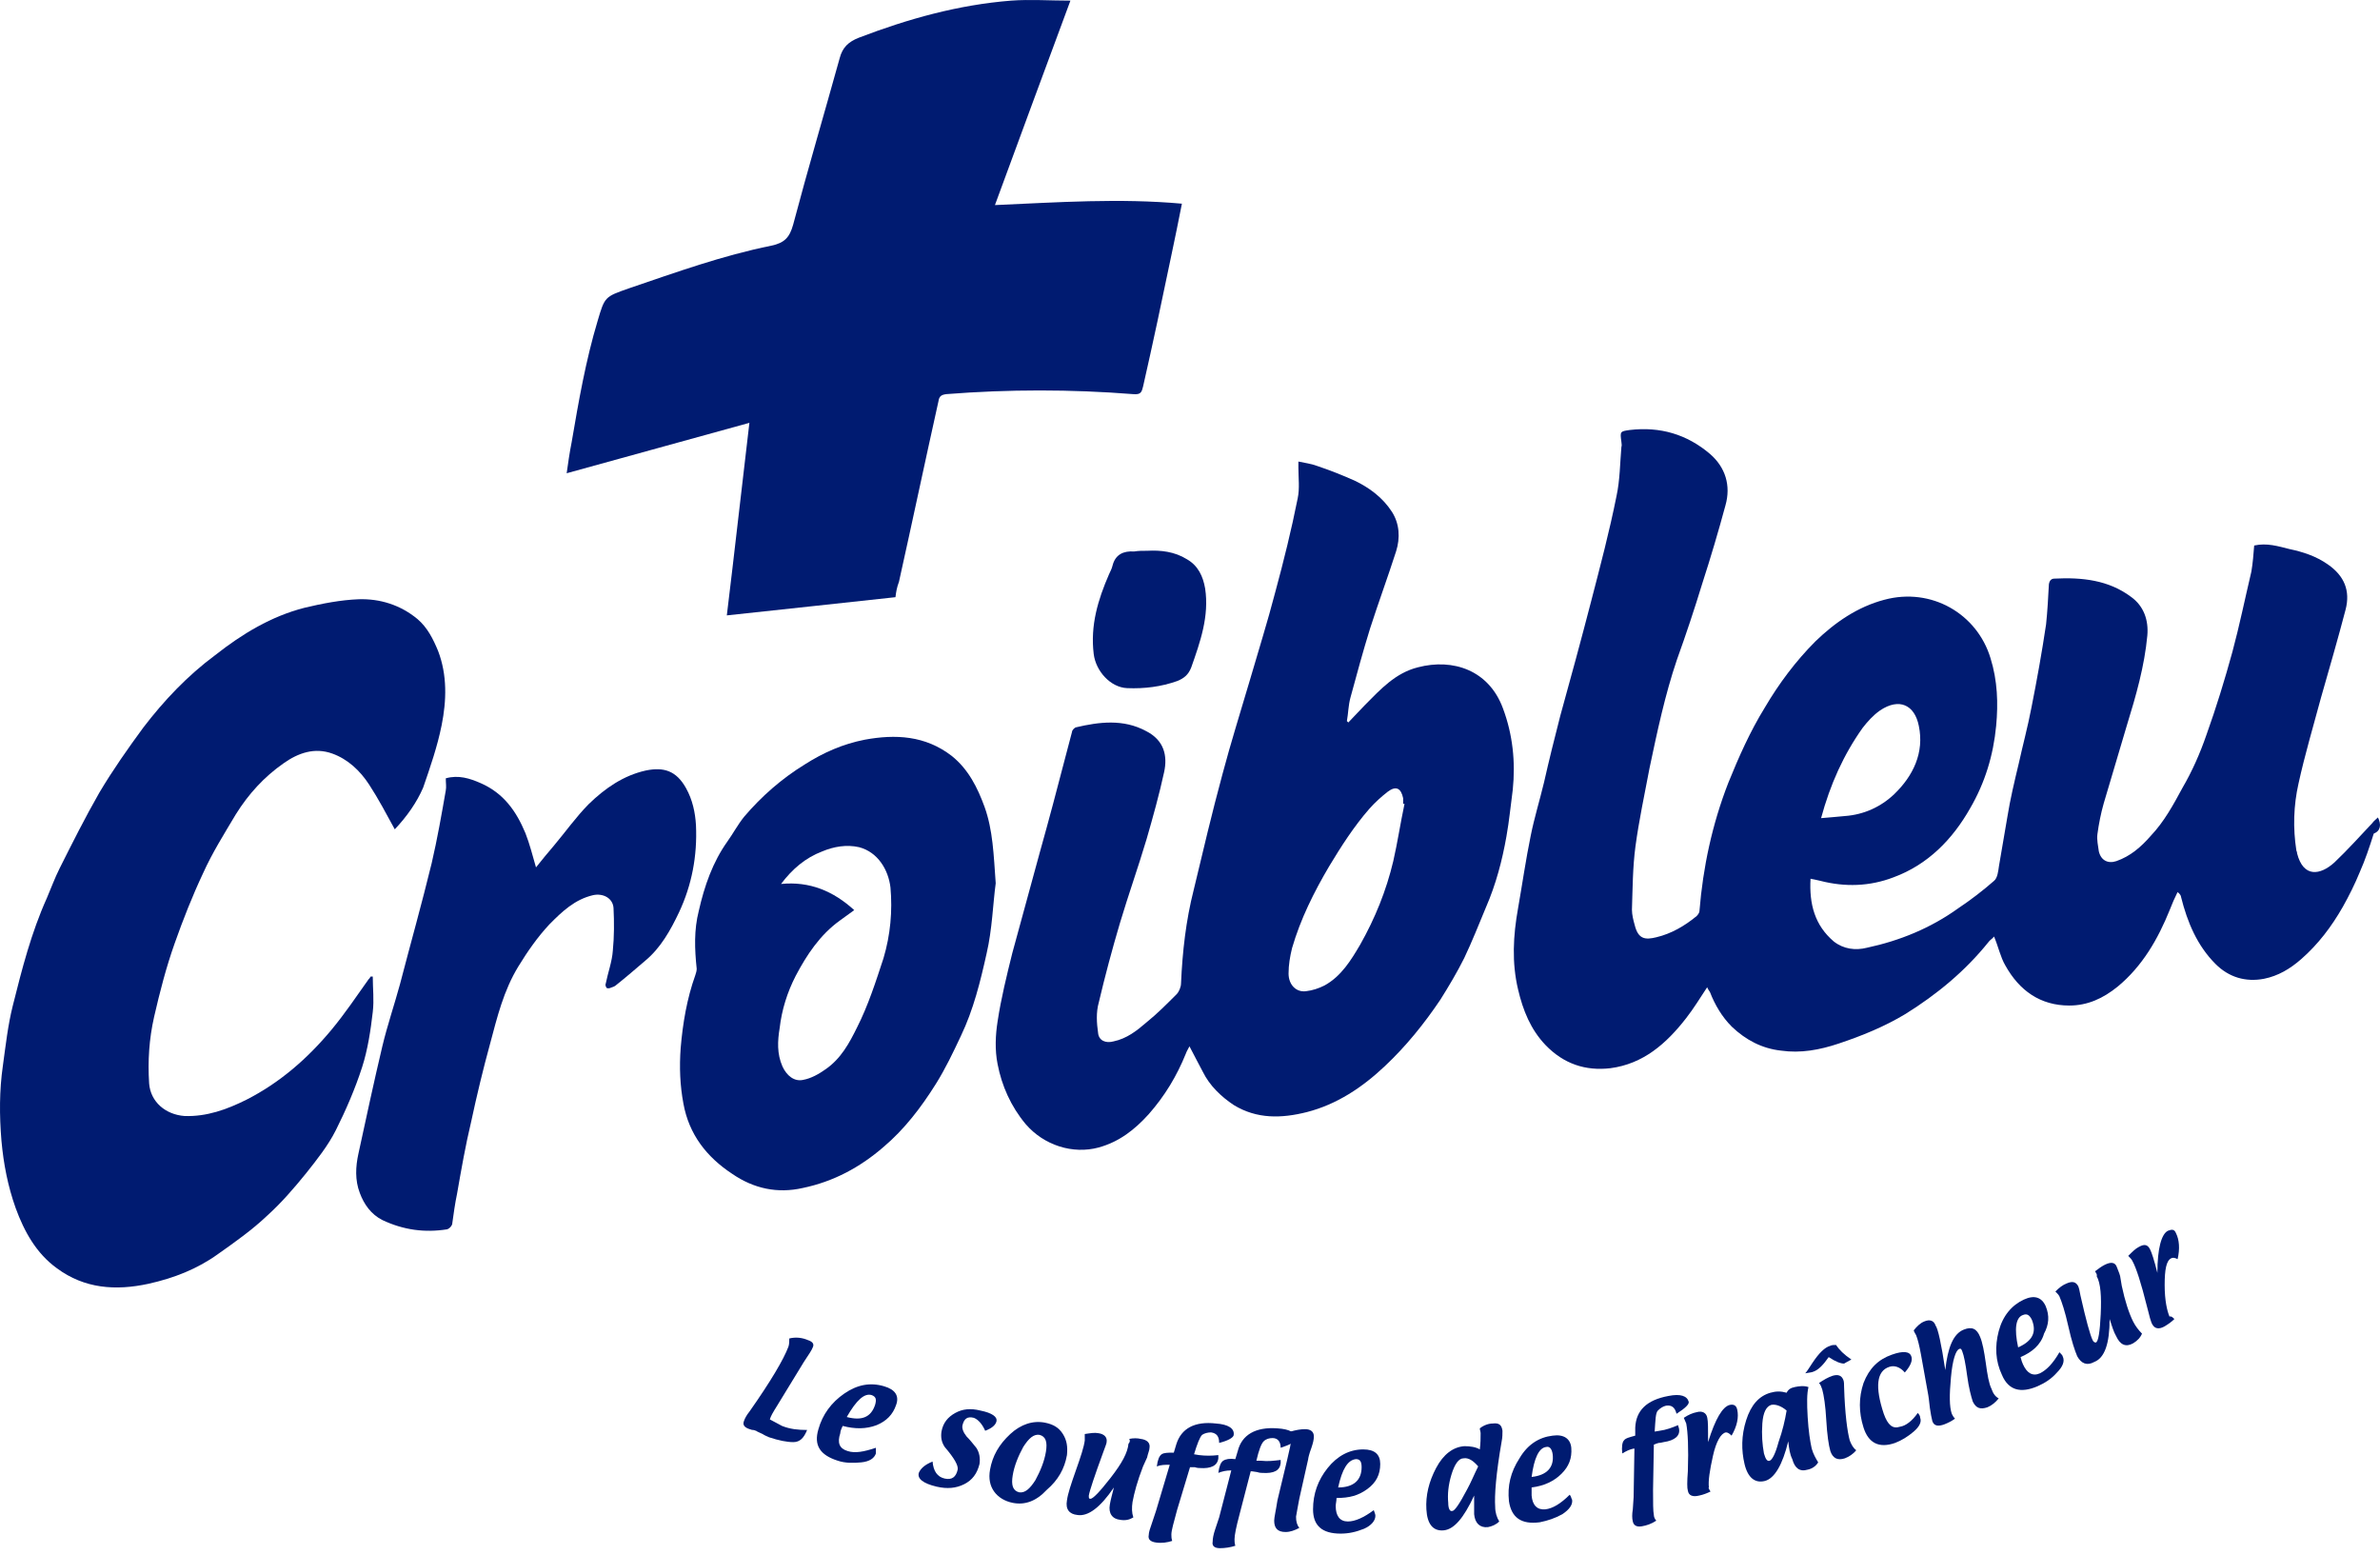 <?xml version="1.0" encoding="UTF-8"?>
<svg width="294px" height="192px" viewBox="0 0 294 192" version="1.1" xmlns="http://www.w3.org/2000/svg" xmlns:xlink="http://www.w3.org/1999/xlink">
    <title>Group</title>
    <g id="Page-1" stroke="none" stroke-width="1" fill="none" fill-rule="evenodd">
        <g id="Group" fill="#001B71" fill-rule="nonzero">
            <g id="Objet-dynamique-vectoriel" transform="translate(91, 151)">
                <path d="M4.1,24.3 C4.7,24.6 5.2,24.9 5.6,25.1 C6.6,25.5 7.6,25.6 8.7,25.6 L8.7,25.6 C8.3,26.6 7.8,27.1 7,27.1 C6.2,27.1 5.2,26.9 4,26.5 C3.8,26.4 3.5,26.3 3.2,26.1 C2.8,25.9 2.5,25.8 2.4,25.7 C2.3,25.7 2.2,25.6 2,25.6 C1.8,25.6 1.7,25.5 1.6,25.5 C1,25.3 0.7,25 0.9,24.5 C1,24.2 1.2,23.8 1.6,23.3 C4.2,19.6 5.8,16.9 6.4,15.3 C6.5,15 6.5,14.6 6.5,14.3 C7.3,14.1 8.1,14.2 8.8,14.5 C9.4,14.7 9.6,15 9.4,15.4 C9.3,15.7 8.9,16.3 8.3,17.2 L5,22.6 C4.5,23.4 4.2,23.9 4.1,24.3 Z" id="Path"></path>
                <path d="M13.1,25.1 C12.9,25.5 12.8,25.8 12.8,26 C12.4,27.2 12.7,27.9 13.7,28.2 C14.6,28.5 15.7,28.3 17.2,27.8 C17.2,28.1 17.2,28.3 17.2,28.5 C17,29.1 16.4,29.5 15.4,29.6 C14.4,29.7 13.4,29.7 12.5,29.4 C10.3,28.7 9.5,27.5 10.1,25.5 C10.6,23.7 11.7,22.2 13.3,21.1 C14.9,20 16.5,19.7 18.2,20.2 C19.6,20.6 20.1,21.4 19.7,22.5 C19.3,23.7 18.5,24.5 17.3,25 C16,25.5 14.6,25.5 13.1,25.1 Z M13.6,24 C15.5,24.5 16.6,24 17.1,22.5 C17.3,21.8 17.2,21.5 16.7,21.3 C15.8,21 14.8,21.9 13.6,24 Z" id="Shape"></path>
                <path d="M24.2,29.5 C24.3,30.7 24.8,31.4 25.7,31.6 C26.6,31.8 27.1,31.4 27.3,30.5 C27.4,30 26.9,29.1 25.7,27.7 C25.3,27.1 25.2,26.5 25.3,25.8 C25.5,24.7 26.1,24 27,23.5 C27.9,23 28.9,22.9 30.1,23.2 C31.6,23.5 32.2,24 32.1,24.5 C32,25 31.5,25.4 30.7,25.7 C30.3,24.8 29.8,24.3 29.3,24.1 C28.5,23.9 28.1,24.2 27.9,25 C27.8,25.4 28,25.9 28.4,26.4 C28.8,26.8 29.2,27.3 29.6,27.8 C30,28.4 30.1,29.1 30,29.8 C29.7,31 29.1,31.8 28.1,32.3 C27.1,32.8 26,32.9 24.7,32.6 C23,32.2 22.3,31.6 22.5,30.9 C22.7,30.4 23.2,29.9 24.2,29.5 Z" id="Path"></path>
                <path d="M34.1,34.6 C33.1,34.4 32.3,33.9 31.8,33.2 C31.3,32.5 31.1,31.6 31.3,30.5 C31.6,28.8 32.4,27.4 33.8,26.1 C35.1,24.9 36.6,24.4 38.1,24.7 C39.1,24.9 39.8,25.3 40.3,26.1 C40.8,26.9 40.9,27.7 40.8,28.7 C40.5,30.4 39.7,31.8 38.3,33 C37,34.4 35.6,34.9 34.1,34.6 Z M34.9,33.3 C35.6,33.4 36.2,32.9 36.9,31.8 C37.5,30.7 38,29.5 38.2,28.3 C38.4,27.1 38.2,26.4 37.4,26.2 C36.7,26.1 36.1,26.6 35.4,27.7 C34.8,28.8 34.3,30 34.1,31.2 C33.9,32.4 34.1,33.1 34.9,33.3 Z" id="Shape"></path>
                <path d="M48.5,26.7 C49,26.6 49.5,26.6 49.9,26.7 C50.7,26.8 51.1,27.2 51,27.8 C51,28.1 50.8,28.5 50.7,29 L50.2,30.1 C49.5,31.9 49.1,33.4 48.9,34.5 C48.8,35.2 48.8,35.8 49,36.4 C48.5,36.7 48,36.8 47.4,36.7 C46.4,36.6 45.9,35.9 46.1,34.8 C46.2,34.2 46.4,33.5 46.6,32.7 C44.9,35.2 43.4,36.3 42.1,36.1 C41.1,36 40.6,35.4 40.8,34.3 C40.9,33.5 41.3,32.3 41.9,30.6 C42.5,28.9 42.9,27.7 43,26.9 C43,26.6 43,26.4 43,26.1 C43.7,26 44.2,25.9 44.7,26 C45.4,26.1 45.8,26.5 45.7,27.1 C45.7,27.3 45.5,27.7 45.3,28.3 C44.2,31.3 43.6,33.1 43.5,33.7 C43.5,34 43.5,34.1 43.7,34.1 C44,34.1 44.8,33.3 46.2,31.5 C47.6,29.7 48.3,28.4 48.4,27.3 C48.6,27.1 48.6,26.9 48.5,26.7 Z" id="Path"></path>
                <path d="M56,30.2 L54.4,35.5 C54,37 53.7,38 53.7,38.5 C53.7,38.7 53.7,39 53.8,39.3 C53.2,39.5 52.5,39.6 51.8,39.5 C51.1,39.4 50.8,39.1 50.9,38.6 C50.9,38.2 51.1,37.7 51.3,37.1 L51.8,35.6 L53.5,29.9 L53.4,29.9 C52.9,29.9 52.4,29.9 51.9,30.1 C52,29.3 52.2,28.8 52.5,28.6 C52.8,28.4 53.3,28.4 54,28.4 L54.3,27.4 C54.9,25.4 56.6,24.5 59.2,24.8 C60.7,24.9 61.5,25.4 61.4,26.2 C61.4,26.5 60.8,26.9 59.6,27.2 C59.6,26.4 59.3,26 58.6,25.9 C58.2,25.9 57.8,26 57.5,26.2 C57.2,26.5 56.9,27.3 56.5,28.6 L57.1,28.7 C57.9,28.8 58.7,28.8 59.5,28.7 C59.5,28.9 59.5,29 59.5,29.1 C59.4,30 58.6,30.4 57.2,30.3 C57.1,30.3 56.9,30.3 56.6,30.2 C56.3,30.2 56.1,30.2 56,30.2 Z" id="Path"></path>
                <path d="M63.5,30.7 L62.1,36.1 C61.7,37.6 61.5,38.6 61.5,39.1 C61.5,39.3 61.5,39.6 61.6,39.9 C61,40.1 60.3,40.2 59.7,40.2 C59,40.2 58.7,39.9 58.8,39.4 C58.8,39 58.9,38.5 59.1,37.9 L59.6,36.4 L61.1,30.6 L61,30.6 C60.5,30.6 60,30.7 59.5,30.9 C59.6,30.1 59.8,29.6 60.1,29.4 C60.4,29.2 60.9,29.1 61.6,29.2 L61.9,28.2 C62.4,26.2 64.1,25.2 66.8,25.4 C68.3,25.5 69.1,25.9 69,26.7 C69,27.1 68.4,27.4 67.2,27.8 C67.2,27 66.8,26.6 66.2,26.6 C65.8,26.6 65.4,26.7 65.1,27 C64.8,27.3 64.5,28.1 64.2,29.4 L64.8,29.4 C65.6,29.5 66.4,29.4 67.2,29.3 C67.2,29.5 67.2,29.6 67.2,29.7 C67.1,30.6 66.4,31 64.9,30.9 C64.8,30.9 64.6,30.9 64.3,30.8 C63.7,30.7 63.6,30.7 63.5,30.7 Z" id="Path"></path>
                <path d="M68.4,25.8 C69.1,25.6 69.7,25.5 70.2,25.5 C70.9,25.5 71.3,25.8 71.3,26.4 C71.3,26.8 71.2,27.2 71,27.8 C70.7,28.6 70.6,29.1 70.6,29.2 L69.5,34.1 C69.3,35.1 69.2,35.8 69.1,36.3 C69.1,36.9 69.2,37.3 69.5,37.7 C68.9,38 68.4,38.2 67.8,38.2 C66.8,38.2 66.4,37.7 66.4,36.8 C66.4,36.4 66.6,35.6 66.8,34.3 L68,29.3 C68.3,28 68.5,27.2 68.5,26.7 C68.6,26.4 68.5,26.1 68.4,25.8 Z" id="Path"></path>
                <path d="M74.1,34 C74.1,34.4 74,34.7 74,35 C74,36.2 74.5,36.9 75.5,36.9 C76.4,36.9 77.5,36.4 78.7,35.5 C78.8,35.8 78.9,36 78.9,36.2 C78.9,36.8 78.4,37.4 77.5,37.8 C76.5,38.2 75.6,38.4 74.6,38.4 C72.3,38.4 71.2,37.4 71.2,35.4 C71.2,33.5 71.8,31.8 73,30.3 C74.2,28.8 75.7,28 77.4,28 C78.8,28 79.5,28.6 79.5,29.8 C79.5,31.1 79,32.1 77.9,32.9 C76.8,33.7 75.7,34 74.1,34 Z M74.3,32.7 C76.2,32.7 77.2,31.8 77.2,30.2 C77.2,29.5 77,29.2 76.5,29.2 C75.5,29.3 74.8,30.4 74.3,32.7 Z" id="Shape"></path>
                <path d="M91.1,33.7 C89.8,36.5 88.6,37.9 87.3,38 C86,38.1 85.3,37.2 85.2,35.4 C85.1,33.7 85.5,32 86.4,30.3 C87.3,28.6 88.5,27.7 89.9,27.6 C90.6,27.6 91.3,27.7 91.8,28 C91.9,27.2 91.9,26.6 91.9,26 C91.9,25.8 91.8,25.6 91.8,25.4 C92.3,25 92.9,24.8 93.4,24.8 C94.2,24.7 94.5,25 94.6,25.7 C94.6,26.1 94.6,26.5 94.5,27 C93.8,31 93.6,33.7 93.7,35.1 C93.7,35.8 93.9,36.4 94.2,36.9 C93.8,37.3 93.3,37.5 92.8,37.6 C91.8,37.7 91.2,37.1 91.1,36 C91.1,35.3 91.1,34.6 91.1,33.7 Z M91.6,30.1 C91,29.4 90.4,29 89.8,29.1 C89.2,29.1 88.7,29.8 88.3,31.1 C87.9,32.4 87.8,33.6 87.9,34.6 C87.9,35.3 88.1,35.7 88.4,35.6 C88.7,35.6 89.3,34.7 90.2,33 C90.7,32.1 91.1,31.1 91.6,30.1 Z" id="Shape"></path>
                <path d="M98.2,32.7 C98.2,33.1 98.2,33.4 98.2,33.7 C98.3,34.9 98.9,35.5 99.9,35.4 C100.8,35.3 101.8,34.7 102.9,33.6 C103.1,33.8 103.1,34.1 103.2,34.2 C103.3,34.8 102.9,35.4 102,36 C101.1,36.5 100.2,36.8 99.2,37 C96.9,37.3 95.7,36.4 95.4,34.4 C95.2,32.5 95.6,30.8 96.7,29.1 C97.7,27.4 99.1,26.5 100.8,26.3 C102.2,26.1 103,26.7 103.1,27.8 C103.2,29.1 102.8,30.1 101.9,31 C101,31.9 99.8,32.5 98.2,32.7 Z M98.2,31.4 C100.1,31.2 101,30.2 100.8,28.6 C100.7,27.9 100.4,27.6 100,27.7 C99.1,27.8 98.5,29.1 98.2,31.4 Z" id="Shape"></path>
                <path d="M113.3,27.4 L113.2,33 C113.2,34.6 113.2,35.6 113.3,36.1 C113.3,36.3 113.4,36.6 113.6,36.8 C113,37.2 112.4,37.4 111.8,37.5 C111.2,37.6 110.8,37.4 110.7,36.9 C110.6,36.5 110.6,36 110.7,35.4 L110.8,33.9 L110.9,27.9 L110.8,27.9 C110.3,28 109.9,28.2 109.4,28.5 C109.3,27.7 109.4,27.1 109.6,26.9 C109.8,26.6 110.3,26.5 111,26.3 L111,25.3 C111.1,23.2 112.4,21.9 115.1,21.4 C116.6,21.1 117.4,21.4 117.6,22.1 C117.7,22.4 117.2,22.9 116.1,23.6 C115.9,22.8 115.5,22.5 114.8,22.6 C114.4,22.7 114.1,22.9 113.8,23.2 C113.5,23.5 113.5,24.4 113.4,25.8 L114,25.7 C114.8,25.6 115.6,25.3 116.3,25 C116.3,25.2 116.4,25.3 116.4,25.4 C116.6,26.3 115.9,26.9 114.5,27.1 C114.4,27.1 114.2,27.2 113.9,27.2 C113.5,27.3 113.4,27.4 113.3,27.4 Z" id="Path"></path>
                <path d="M120.3,33.2 C119.9,33.4 119.4,33.6 118.9,33.7 C118.1,33.9 117.6,33.7 117.5,33.1 C117.4,32.8 117.4,32 117.5,30.7 C117.6,27.8 117.5,25.9 117.3,24.8 C117.2,24.6 117.1,24.3 117,24.1 C117.6,23.7 118.1,23.5 118.6,23.4 C119.3,23.2 119.8,23.5 119.9,24.1 C120,24.5 120,25.5 120,27.1 C120.9,24.2 121.8,22.7 122.7,22.5 C123.2,22.4 123.5,22.6 123.6,23.1 C123.8,24 123.6,25.1 122.9,26.3 C122.6,26 122.4,25.9 122.2,25.9 C121.6,26 121,27 120.6,28.8 C120.2,30.6 120,31.9 120.1,32.7 C120,32.7 120.1,32.9 120.3,33.2 Z" id="Path"></path>
                <path d="M129.9,27 C129.2,29.9 128.2,31.6 127,31.9 C125.8,32.2 124.9,31.5 124.5,29.8 C124.1,28.1 124.1,26.3 124.7,24.4 C125.3,22.5 126.3,21.4 127.7,21 C128.4,20.8 129,20.8 129.7,21 C129.9,20.6 130.2,20.4 130.7,20.3 C131.2,20.2 131.8,20.1 132.4,20.3 C132.2,21.1 132.2,22.3 132.3,24 C132.4,25.7 132.6,27 132.8,27.9 C133,28.6 133.3,29.1 133.6,29.6 C133.3,30.1 132.8,30.4 132.3,30.5 C131.3,30.8 130.7,30.3 130.4,29.2 C130.1,28.6 130,27.9 129.9,27 Z M129.7,23.2 C129,22.6 128.3,22.4 127.8,22.5 C127.2,22.7 126.8,23.4 126.7,24.8 C126.6,26.2 126.7,27.4 126.9,28.5 C127.1,29.2 127.3,29.5 127.6,29.4 C127.9,29.3 128.3,28.6 128.7,27.1 C129.2,25.7 129.5,24.4 129.7,23.2 Z" id="Shape"></path>
                <path d="M134.9,16.6 C134.2,17.6 133.6,18.2 133,18.4 C132.8,18.5 132.5,18.5 132,18.6 C132.2,18.4 132.5,17.9 132.9,17.3 C133.7,16.1 134.4,15.4 135.1,15.2 C135.3,15.1 135.5,15.1 135.8,15.1 C136.2,15.7 136.8,16.3 137.7,16.9 C137.3,17.1 137,17.3 136.8,17.4 C136.4,17.4 135.8,17.2 134.9,16.6 Z M133.7,19.8 C134.3,19.4 134.8,19.1 135.4,18.9 C136.1,18.7 136.5,18.9 136.7,19.4 C136.8,19.6 136.8,20 136.8,20.3 C136.9,23.6 137.2,25.8 137.5,26.9 C137.7,27.4 137.9,27.8 138.3,28.1 C137.9,28.6 137.4,28.9 136.9,29.1 C136,29.4 135.4,29.1 135.1,28.2 C134.9,27.5 134.7,26.2 134.6,24.4 C134.5,22.6 134.3,21.3 134.1,20.6 C134,20.3 133.9,20 133.7,19.8 Z" id="Shape"></path>
                <path d="M145.9,23.5 C146.1,23.7 146.2,23.9 146.2,24.1 C146.4,24.6 146.1,25.2 145.4,25.8 C144.7,26.4 143.9,26.9 143.1,27.2 C141.1,27.9 139.8,27.2 139.2,25.3 C138.6,23.4 138.6,21.6 139.2,19.8 C139.9,18 141,16.9 142.7,16.3 C144.1,15.8 144.9,15.9 145.1,16.5 C145.3,17 145,17.7 144.3,18.5 C143.7,17.8 143,17.6 142.4,17.8 C140.8,18.3 140.6,20.3 141.7,23.6 C142.2,25 142.8,25.5 143.7,25.2 C144.4,25.1 145.2,24.5 145.9,23.5 Z" id="Path"></path>
                <path d="M149.3,18.2 C149.6,15.4 150.3,13.7 151.6,13.2 C152.6,12.8 153.2,13.1 153.6,14.1 C153.9,14.8 154.1,15.9 154.3,17.3 C154.5,18.8 154.7,19.9 155,20.5 C155.2,21.1 155.5,21.5 155.9,21.7 C155.5,22.2 155,22.6 154.5,22.8 C153.6,23.1 153.1,22.9 152.7,22.1 C152.5,21.5 152.2,20.4 152,18.9 C151.8,17.4 151.6,16.4 151.4,15.9 C151.3,15.6 151.2,15.5 151,15.6 C150.6,15.8 150.2,16.9 150,19.1 C149.8,21.3 149.8,22.7 150.1,23.6 C150.2,23.8 150.3,24 150.5,24.2 C150.1,24.5 149.7,24.7 149.2,24.9 C148.4,25.2 147.9,25.1 147.7,24.5 C147.6,24.1 147.5,23.6 147.4,22.9 C147.3,21.9 147.2,21.3 147.2,21.3 L146.3,16.3 C146.1,15.2 145.9,14.4 145.7,13.9 C145.6,13.7 145.5,13.6 145.4,13.3 C145.8,12.8 146.2,12.4 146.7,12.2 C147.4,11.9 147.9,12.1 148.1,12.7 C148.4,13.1 148.8,14.9 149.3,18.2 Z" id="Path"></path>
                <path d="M158.6,16.6 C158.7,17 158.8,17.3 158.9,17.5 C159.4,18.6 160.1,19 161,18.6 C161.8,18.2 162.6,17.4 163.4,16 C163.6,16.2 163.8,16.4 163.8,16.5 C164.1,17.1 163.8,17.8 163.1,18.5 C162.4,19.3 161.6,19.8 160.7,20.2 C158.6,21.1 157.1,20.7 156.3,18.8 C155.5,17.1 155.4,15.3 155.9,13.4 C156.4,11.5 157.5,10.2 159,9.5 C160.3,8.9 161.2,9.2 161.7,10.3 C162.2,11.5 162.1,12.6 161.5,13.7 C161.1,15.1 160,16 158.6,16.6 Z M158.3,15.4 C160.1,14.6 160.6,13.5 160,12 C159.7,11.4 159.4,11.2 158.9,11.4 C158,11.7 157.8,13.1 158.3,15.4 Z" id="Shape"></path>
                <path d="M167.8,6 C168.2,5.7 168.6,5.4 169,5.2 C169.8,4.8 170.3,4.9 170.5,5.5 C170.6,5.8 170.8,6.2 170.9,6.6 L171.1,7.8 C171.5,9.7 172,11.2 172.5,12.2 C172.8,12.8 173.2,13.3 173.6,13.7 C173.4,14.2 173,14.6 172.5,14.9 C171.6,15.4 170.9,15.1 170.4,14 C170.1,13.5 169.9,12.8 169.6,11.9 C169.6,14.9 169,16.7 167.7,17.2 C166.8,17.7 166.1,17.4 165.6,16.5 C165.3,15.8 164.9,14.6 164.5,12.8 C164.1,11 163.7,9.8 163.4,9.1 C163.3,8.9 163.1,8.7 162.9,8.5 C163.4,8 163.8,7.7 164.3,7.5 C165,7.2 165.4,7.3 165.7,7.8 C165.8,8 165.9,8.4 166,9 C166.7,12.1 167.2,13.9 167.5,14.5 C167.6,14.7 167.7,14.8 167.9,14.8 C168.2,14.7 168.4,13.5 168.5,11.3 C168.6,9.1 168.5,7.5 168,6.6 C168.1,6.4 167.9,6.2 167.8,6 Z" id="Path"></path>
                <path d="M177.6,11.9 C177.3,12.2 176.9,12.5 176.4,12.8 C175.7,13.2 175.2,13.1 174.9,12.6 C174.7,12.3 174.5,11.5 174.2,10.3 C173.5,7.5 172.9,5.6 172.4,4.7 C172.3,4.5 172.1,4.3 171.9,4.1 C172.4,3.6 172.8,3.2 173.2,3 C173.9,2.6 174.3,2.7 174.6,3.3 C174.8,3.7 175.1,4.6 175.5,6.2 C175.5,3.2 176,1.4 176.8,1 C177.3,0.8 177.6,0.8 177.8,1.3 C178.2,2.1 178.3,3.2 178,4.5 C177.6,4.3 177.4,4.3 177.2,4.4 C176.6,4.7 176.4,5.8 176.4,7.7 C176.4,9.6 176.7,10.9 177,11.6 C177.2,11.5 177.4,11.7 177.6,11.9 Z" id="Path"></path>
            </g>
            <g id="Objet-qqq-vectoriel1">
                <path d="M293.745,100.953 C293.484,101.214 293.224,101.388 293.05,101.649 C291.487,103.302 290.01,104.955 288.36,106.521 C286.623,108.087 284.539,108.435 283.757,105.39 C283.757,105.303 283.757,105.216 283.67,105.042 C283.236,102.258 283.323,99.474 283.931,96.777 C284.712,93.21 285.754,89.73 286.71,86.163 C287.752,82.509 288.794,78.941 289.75,75.287 C290.358,72.938 289.576,71.111 287.578,69.719 C286.102,68.675 284.452,68.153 282.801,67.805 C281.412,67.457 280.022,67.022 278.459,67.37 C278.372,68.501 278.285,69.545 278.111,70.589 C277.33,73.895 276.635,77.288 275.766,80.508 C274.811,83.988 273.769,87.381 272.553,90.774 C271.771,93.036 270.816,95.211 269.6,97.299 C268.471,99.387 267.342,101.475 265.691,103.215 C264.475,104.607 263.173,105.738 261.435,106.347 C260.393,106.695 259.525,106.26 259.264,105.129 C259.177,104.433 259.004,103.737 259.09,103.041 C259.264,101.736 259.525,100.431 259.872,99.213 C260.828,95.994 261.783,92.775 262.738,89.556 C263.867,85.902 264.91,82.248 265.257,78.506 C265.431,76.592 264.823,74.852 263.259,73.721 C260.48,71.633 257.18,71.285 253.792,71.459 C253.445,71.459 253.184,71.633 253.098,72.155 C253.011,73.808 252.924,75.461 252.75,77.114 C252.229,80.595 251.621,83.988 250.926,87.468 C250.492,89.73 249.884,91.992 249.363,94.341 C248.842,96.516 248.321,98.691 247.973,100.866 C247.626,102.867 247.278,104.955 246.931,106.956 C246.844,107.565 246.757,108.435 246.323,108.783 C244.933,110.001 243.457,111.132 241.893,112.177 C238.506,114.613 234.685,116.179 230.602,117.049 C229.213,117.397 227.736,117.223 226.52,116.266 C224.175,114.265 223.48,111.655 223.654,108.522 C224.088,108.609 224.523,108.696 224.87,108.783 C227.91,109.566 230.95,109.479 233.903,108.348 C238.159,106.782 241.199,103.65 243.37,99.822 C245.194,96.69 246.236,93.297 246.584,89.643 C246.844,86.859 246.757,84.075 245.889,81.291 C244.238,75.809 238.593,72.503 232.774,74.069 C229.473,74.939 226.694,76.853 224.262,79.202 C221.83,81.639 219.746,84.423 218.009,87.381 C216.185,90.339 214.795,93.471 213.492,96.69 C211.495,101.823 210.366,107.13 209.931,112.525 C209.931,112.699 209.758,112.96 209.584,113.134 C208.107,114.352 206.457,115.309 204.633,115.744 C203.244,116.092 202.375,116.005 201.941,114.265 C201.767,113.656 201.593,112.96 201.593,112.351 C201.68,109.74 201.68,107.13 202.028,104.52 C202.462,101.301 203.157,98.082 203.765,94.863 C204.72,90.339 205.676,85.815 207.152,81.465 C208.281,78.332 209.323,75.2 210.279,72.068 C211.321,68.849 212.276,65.63 213.145,62.411 C213.84,59.975 213.145,57.713 211.234,56.06 C208.368,53.624 205.068,52.667 201.333,53.102 C200.117,53.276 200.117,53.276 200.291,54.581 C200.291,54.755 200.377,55.016 200.291,55.19 C200.117,57.191 200.117,59.279 199.683,61.28 C198.814,65.63 197.685,69.893 196.556,74.243 C195.34,78.941 194.037,83.727 192.734,88.425 C192.04,91.122 191.345,93.906 190.737,96.603 C190.216,98.778 189.521,101.04 189.087,103.215 C188.479,106.173 188.044,109.218 187.523,112.177 C186.915,115.57 186.741,118.876 187.523,122.182 C188.131,124.792 189.087,127.141 190.91,129.055 C193.169,131.404 195.861,132.274 198.901,131.926 C202.983,131.404 205.849,128.881 208.281,125.749 C209.237,124.531 210.018,123.226 210.887,121.921 C210.974,122.182 211.147,122.356 211.234,122.53 C211.842,124.096 212.711,125.575 213.927,126.793 C215.664,128.446 217.661,129.49 220.006,129.751 C222.438,130.099 224.783,129.664 227.128,128.881 C229.995,127.924 232.774,126.793 235.379,125.227 C239.288,122.791 242.762,119.92 245.628,116.353 C245.802,116.092 246.149,115.918 246.323,115.657 C246.844,116.875 247.105,118.18 247.713,119.224 C249.45,122.356 252.055,124.183 255.616,124.183 C257.874,124.183 259.785,123.313 261.609,121.834 C264.649,119.311 266.56,116.005 268.036,112.351 C268.297,111.655 268.644,110.871 268.992,110.175 C269.252,110.349 269.426,110.61 269.426,110.784 C270.208,113.917 271.424,116.788 273.682,119.05 C275.332,120.703 277.417,121.312 279.675,120.877 C281.412,120.529 282.888,119.659 284.278,118.441 C286.362,116.614 288.013,114.439 289.402,112.003 C290.184,110.61 290.879,109.218 291.487,107.739 C292.182,106.173 292.703,104.607 293.224,102.954 C294.092,102.606 294.179,101.823 293.745,100.953 Z M230.081,89.904 C230.689,89.121 231.384,88.338 232.253,87.729 C234.598,86.163 236.509,87.033 237.03,89.643 C237.724,92.949 236.335,95.82 233.99,98.082 C232.34,99.648 230.255,100.605 227.91,100.779 C226.955,100.866 226.086,100.953 224.957,101.04 C226.086,96.864 227.736,93.21 230.081,89.904 Z" id="XMLID_13_"></path>
                <path d="M110.615,73.752 C103.642,74.53 96.844,75.222 89.784,76 C90.743,68.131 91.615,60.262 92.573,52.22 C84.991,54.295 77.583,56.371 70,58.446 C70.174,57.235 70.349,55.938 70.61,54.641 C71.482,49.539 72.353,44.524 73.835,39.595 C74.706,36.655 74.706,36.655 77.67,35.617 C83.509,33.628 89.261,31.553 95.275,30.342 C96.931,29.996 97.541,29.305 97.977,27.748 C99.807,20.83 101.812,14.085 103.729,7.168 C104.078,5.871 104.775,5.179 106.083,4.66 C112.183,2.325 118.372,0.596 124.908,0.077 C127.261,-0.096 129.702,0.077 132.229,0.077 C129.092,8.551 126.041,16.766 122.904,25.327 C130.748,24.981 138.33,24.462 146,25.154 C145.564,27.402 145.128,29.478 144.693,31.553 C143.56,37.001 142.427,42.362 141.206,47.723 C141.032,48.415 140.945,48.761 139.986,48.675 C132.317,48.069 124.56,48.069 116.89,48.675 C116.28,48.761 116.018,48.934 115.931,49.539 C114.275,56.976 112.706,64.413 111.05,71.849 C110.789,72.541 110.702,73.06 110.615,73.752 Z" id="XMLID_74_"></path>
                <path d="M185.657,87.478 C183.92,82.762 179.492,81.278 175.151,82.413 C172.372,83.112 170.549,85.12 168.639,87.041 C167.944,87.74 167.25,88.526 166.555,89.225 C166.468,89.137 166.468,89.137 166.381,89.05 C166.555,88.089 166.555,87.129 166.816,86.168 C167.597,83.286 168.378,80.404 169.247,77.61 C170.289,74.379 171.417,71.322 172.459,68.091 C172.98,66.432 172.893,64.685 171.938,63.2 C170.81,61.454 169.16,60.231 167.337,59.358 C165.774,58.659 164.211,58.048 162.648,57.524 C161.953,57.262 161.172,57.175 160.39,57 C160.39,57.437 160.39,57.611 160.39,57.786 C160.39,59.009 160.564,60.319 160.304,61.541 C159.522,65.471 158.567,69.313 157.525,73.156 C156.57,76.824 155.441,80.404 154.4,83.985 C153.271,87.827 152.055,91.67 151.013,95.6 C149.711,100.403 148.582,105.206 147.453,109.922 C146.498,113.677 146.064,117.519 145.891,121.449 C145.891,121.886 145.63,122.497 145.37,122.759 C144.154,123.982 142.939,125.204 141.636,126.252 C140.421,127.3 139.205,128.261 137.555,128.61 C136.6,128.872 135.732,128.523 135.645,127.562 C135.472,126.34 135.385,125.03 135.732,123.807 C136.513,120.489 137.382,117.257 138.337,114.026 C139.379,110.533 140.594,107.127 141.636,103.634 C142.418,100.927 143.199,98.132 143.807,95.338 C144.241,93.329 143.807,91.408 141.549,90.273 C138.771,88.788 135.819,89.137 132.867,89.836 C132.693,89.923 132.433,90.185 132.433,90.36 C132.172,91.32 131.912,92.368 131.651,93.329 C130.609,97.346 129.567,101.276 128.439,105.293 C127.31,109.398 126.181,113.59 125.052,117.694 C124.358,120.489 123.663,123.283 123.229,126.165 C122.969,127.824 122.882,129.658 123.229,131.405 C123.75,134.112 124.879,136.644 126.702,138.828 C128.96,141.448 132.519,142.583 135.732,141.71 C138.25,141.011 140.16,139.526 141.897,137.605 C143.894,135.335 145.37,132.889 146.498,130.095 C146.585,129.833 146.759,129.571 146.933,129.221 C147.54,130.357 148.061,131.405 148.582,132.365 C149.45,134.112 150.84,135.422 152.403,136.47 C155.268,138.216 158.307,138.129 161.432,137.343 C165.166,136.383 168.292,134.287 171.07,131.667 C173.675,129.221 175.932,126.427 177.929,123.458 C178.971,121.798 180.013,120.052 180.881,118.305 C181.836,116.297 182.705,114.113 183.573,112.018 C184.789,109.223 185.57,106.254 186.091,103.285 C186.438,101.363 186.612,99.442 186.872,97.521 C187.22,94.115 186.872,90.709 185.657,87.478 Z M172.112,106.341 C171.244,110.009 169.855,113.415 168.031,116.646 C166.902,118.567 165.687,120.576 163.603,121.711 C162.908,122.06 162.127,122.322 161.346,122.41 C160.13,122.584 159.175,121.624 159.175,120.227 C159.175,119.179 159.349,118.131 159.609,117.083 C160.651,113.502 162.301,110.184 164.211,106.952 C165.687,104.507 167.25,102.062 169.16,99.879 C169.855,99.093 170.636,98.394 171.417,97.783 C172.459,96.997 173.067,97.346 173.328,98.569 C173.328,98.831 173.328,99.093 173.328,99.267 C173.414,99.267 173.414,99.267 173.501,99.267 C172.98,101.713 172.633,104.071 172.112,106.341 Z" id="XMLID_10_"></path>
                <path d="M48.766,102.42 C47.714,100.496 46.749,98.66 45.609,96.912 C44.469,95.163 42.978,93.765 41.049,93.065 C38.856,92.278 36.839,92.978 34.997,94.289 C32.629,95.95 30.7,98.048 29.121,100.584 C27.718,102.944 26.227,105.305 25.087,107.84 C23.771,110.638 22.631,113.523 21.579,116.495 C20.526,119.468 19.737,122.527 19.035,125.587 C18.422,128.298 18.246,131.008 18.422,133.805 C18.597,136.078 20.439,137.652 22.807,137.827 C25.525,137.914 27.981,137.04 30.437,135.816 C34.559,133.718 37.979,130.745 40.961,127.161 C42.627,125.15 44.031,123.052 45.522,120.954 C45.609,120.866 45.697,120.779 45.785,120.604 C45.872,120.604 45.96,120.604 46.048,120.604 C46.048,122.09 46.223,123.489 46.048,124.975 C45.785,127.248 45.434,129.609 44.732,131.795 C43.855,134.505 42.715,137.127 41.487,139.575 C40.522,141.499 39.119,143.247 37.804,144.908 C36.313,146.744 34.734,148.58 32.98,150.154 C31.138,151.902 29.034,153.389 26.929,154.875 C24.385,156.711 21.491,157.847 18.334,158.547 C14.3,159.421 10.441,159.159 7.02,156.623 C4.477,154.787 2.986,152.077 1.934,149.192 C0.969,146.482 0.443,143.772 0.18,140.887 C-0.084,137.739 -0.084,134.68 0.355,131.62 C0.706,129.084 0.969,126.636 1.583,124.189 C2.723,119.642 3.863,115.184 5.792,110.9 C6.319,109.676 6.757,108.452 7.371,107.228 C8.95,104.081 10.528,100.933 12.282,97.874 C13.949,95.076 15.791,92.453 17.72,89.83 C20.263,86.508 23.157,83.448 26.578,80.913 C29.911,78.29 33.506,76.105 37.628,75.056 C39.821,74.531 42.101,74.094 44.294,74.007 C46.925,73.919 49.468,74.706 51.573,76.454 C52.801,77.504 53.502,78.902 54.116,80.389 C55.256,83.361 55.169,86.508 54.555,89.568 C54.029,92.191 53.152,94.726 52.275,97.262 C51.485,99.098 50.257,100.846 48.766,102.42 Z" id="XMLID_70_"></path>
                <path d="M121.622,99.65 C120.761,97.292 119.642,95.022 117.576,93.362 C114.304,90.83 110.602,90.655 106.813,91.354 C104.144,91.878 101.733,92.926 99.409,94.41 C96.568,96.157 94.071,98.34 91.918,100.872 C91.143,101.833 90.541,102.968 89.852,103.929 C88.044,106.461 87.011,109.43 86.322,112.487 C85.719,114.845 85.805,117.203 86.063,119.648 C86.063,119.91 85.977,120.172 85.891,120.434 C84.858,123.315 84.341,126.372 84.083,129.428 C83.911,131.786 83.997,134.057 84.428,136.327 C85.116,140.082 87.269,142.877 90.454,144.972 C93.124,146.806 96.051,147.417 99.151,146.719 C102.939,145.933 106.211,144.186 109.138,141.654 C111.721,139.471 113.787,136.764 115.595,133.882 C116.801,131.961 117.748,129.952 118.695,127.944 C120.245,124.713 121.106,121.22 121.881,117.726 C122.57,114.757 122.656,111.614 123,109.081 C122.742,105.501 122.656,102.532 121.622,99.65 Z M109.138,118.338 C108.191,121.22 107.244,124.189 105.866,126.896 C104.919,128.817 103.886,130.738 101.992,132.048 C101.131,132.659 100.184,133.183 99.237,133.358 C98.117,133.62 97.17,132.834 96.654,131.699 C95.965,130.127 96.051,128.555 96.309,126.983 C96.568,124.713 97.256,122.529 98.29,120.521 C99.667,117.901 101.303,115.456 103.714,113.709 C104.316,113.273 104.919,112.836 105.522,112.4 C102.939,110.042 100.012,108.819 96.481,109.168 C97.859,107.335 99.495,105.937 101.561,105.151 C103.025,104.54 104.575,104.278 106.125,104.627 C108.449,105.239 109.741,107.422 109.999,109.605 C110.257,112.487 109.999,115.456 109.138,118.338 Z" id="XMLID_7_"></path>
                <path d="M55.068,96.121 C56.635,95.681 58.028,96.121 59.421,96.737 C62.207,97.969 63.774,100.169 64.906,102.896 C65.428,104.216 65.776,105.624 66.212,107.12 C66.995,106.152 67.692,105.272 68.388,104.48 C69.868,102.72 71.174,100.873 72.741,99.289 C74.743,97.353 77.007,95.769 79.793,95.153 C81.969,94.713 83.536,95.153 84.755,97.353 C85.539,98.761 85.887,100.345 85.974,101.928 C86.148,105.712 85.452,109.32 83.884,112.663 C82.84,114.863 81.621,117.063 79.706,118.646 C78.574,119.614 77.355,120.67 76.136,121.638 C75.962,121.814 75.701,121.902 75.44,121.99 C75.266,122.078 75.004,122.078 74.917,121.99 C74.83,121.814 74.743,121.638 74.83,121.462 C75.092,120.142 75.614,118.734 75.701,117.415 C75.875,115.655 75.875,113.895 75.788,112.135 C75.701,110.903 74.482,110.287 73.263,110.551 C71,111.079 69.433,112.575 67.866,114.159 C66.386,115.743 65.167,117.503 64.035,119.35 C62.207,122.342 61.423,125.598 60.553,128.853 C59.682,132.021 58.899,135.277 58.202,138.532 C57.506,141.436 56.983,144.427 56.461,147.419 C56.2,148.651 56.026,149.971 55.852,151.203 C55.765,151.467 55.503,151.731 55.242,151.819 C52.456,152.258 49.845,151.907 47.233,150.675 C45.84,149.971 44.969,148.739 44.447,147.331 C43.838,145.747 43.925,144.075 44.273,142.492 C45.23,138.092 46.188,133.605 47.233,129.205 C47.842,126.654 48.713,124.102 49.409,121.55 C50.715,116.535 52.108,111.607 53.327,106.592 C54.023,103.6 54.546,100.609 55.068,97.617 C55.155,97.177 55.068,96.737 55.068,96.121 Z" id="XMLID_66_"></path>
                <path d="M141.729,68.02 C143.364,67.932 145.085,68.108 146.633,69.075 C148.01,69.866 148.612,71.184 148.87,72.678 C149.387,76.106 148.268,79.271 147.15,82.435 C146.806,83.314 146.289,83.753 145.429,84.105 C143.45,84.808 141.385,85.072 139.234,84.984 C137.17,84.896 135.363,82.874 135.105,80.765 C134.675,77.249 135.621,74.085 136.998,70.921 C137.17,70.569 137.342,70.217 137.428,69.866 C137.772,68.459 138.804,68.02 140.095,68.108 C140.611,68.02 141.127,68.02 141.729,68.02 Z" id="XMLID_65_"></path>
            </g>
        </g>
    </g>
</svg>